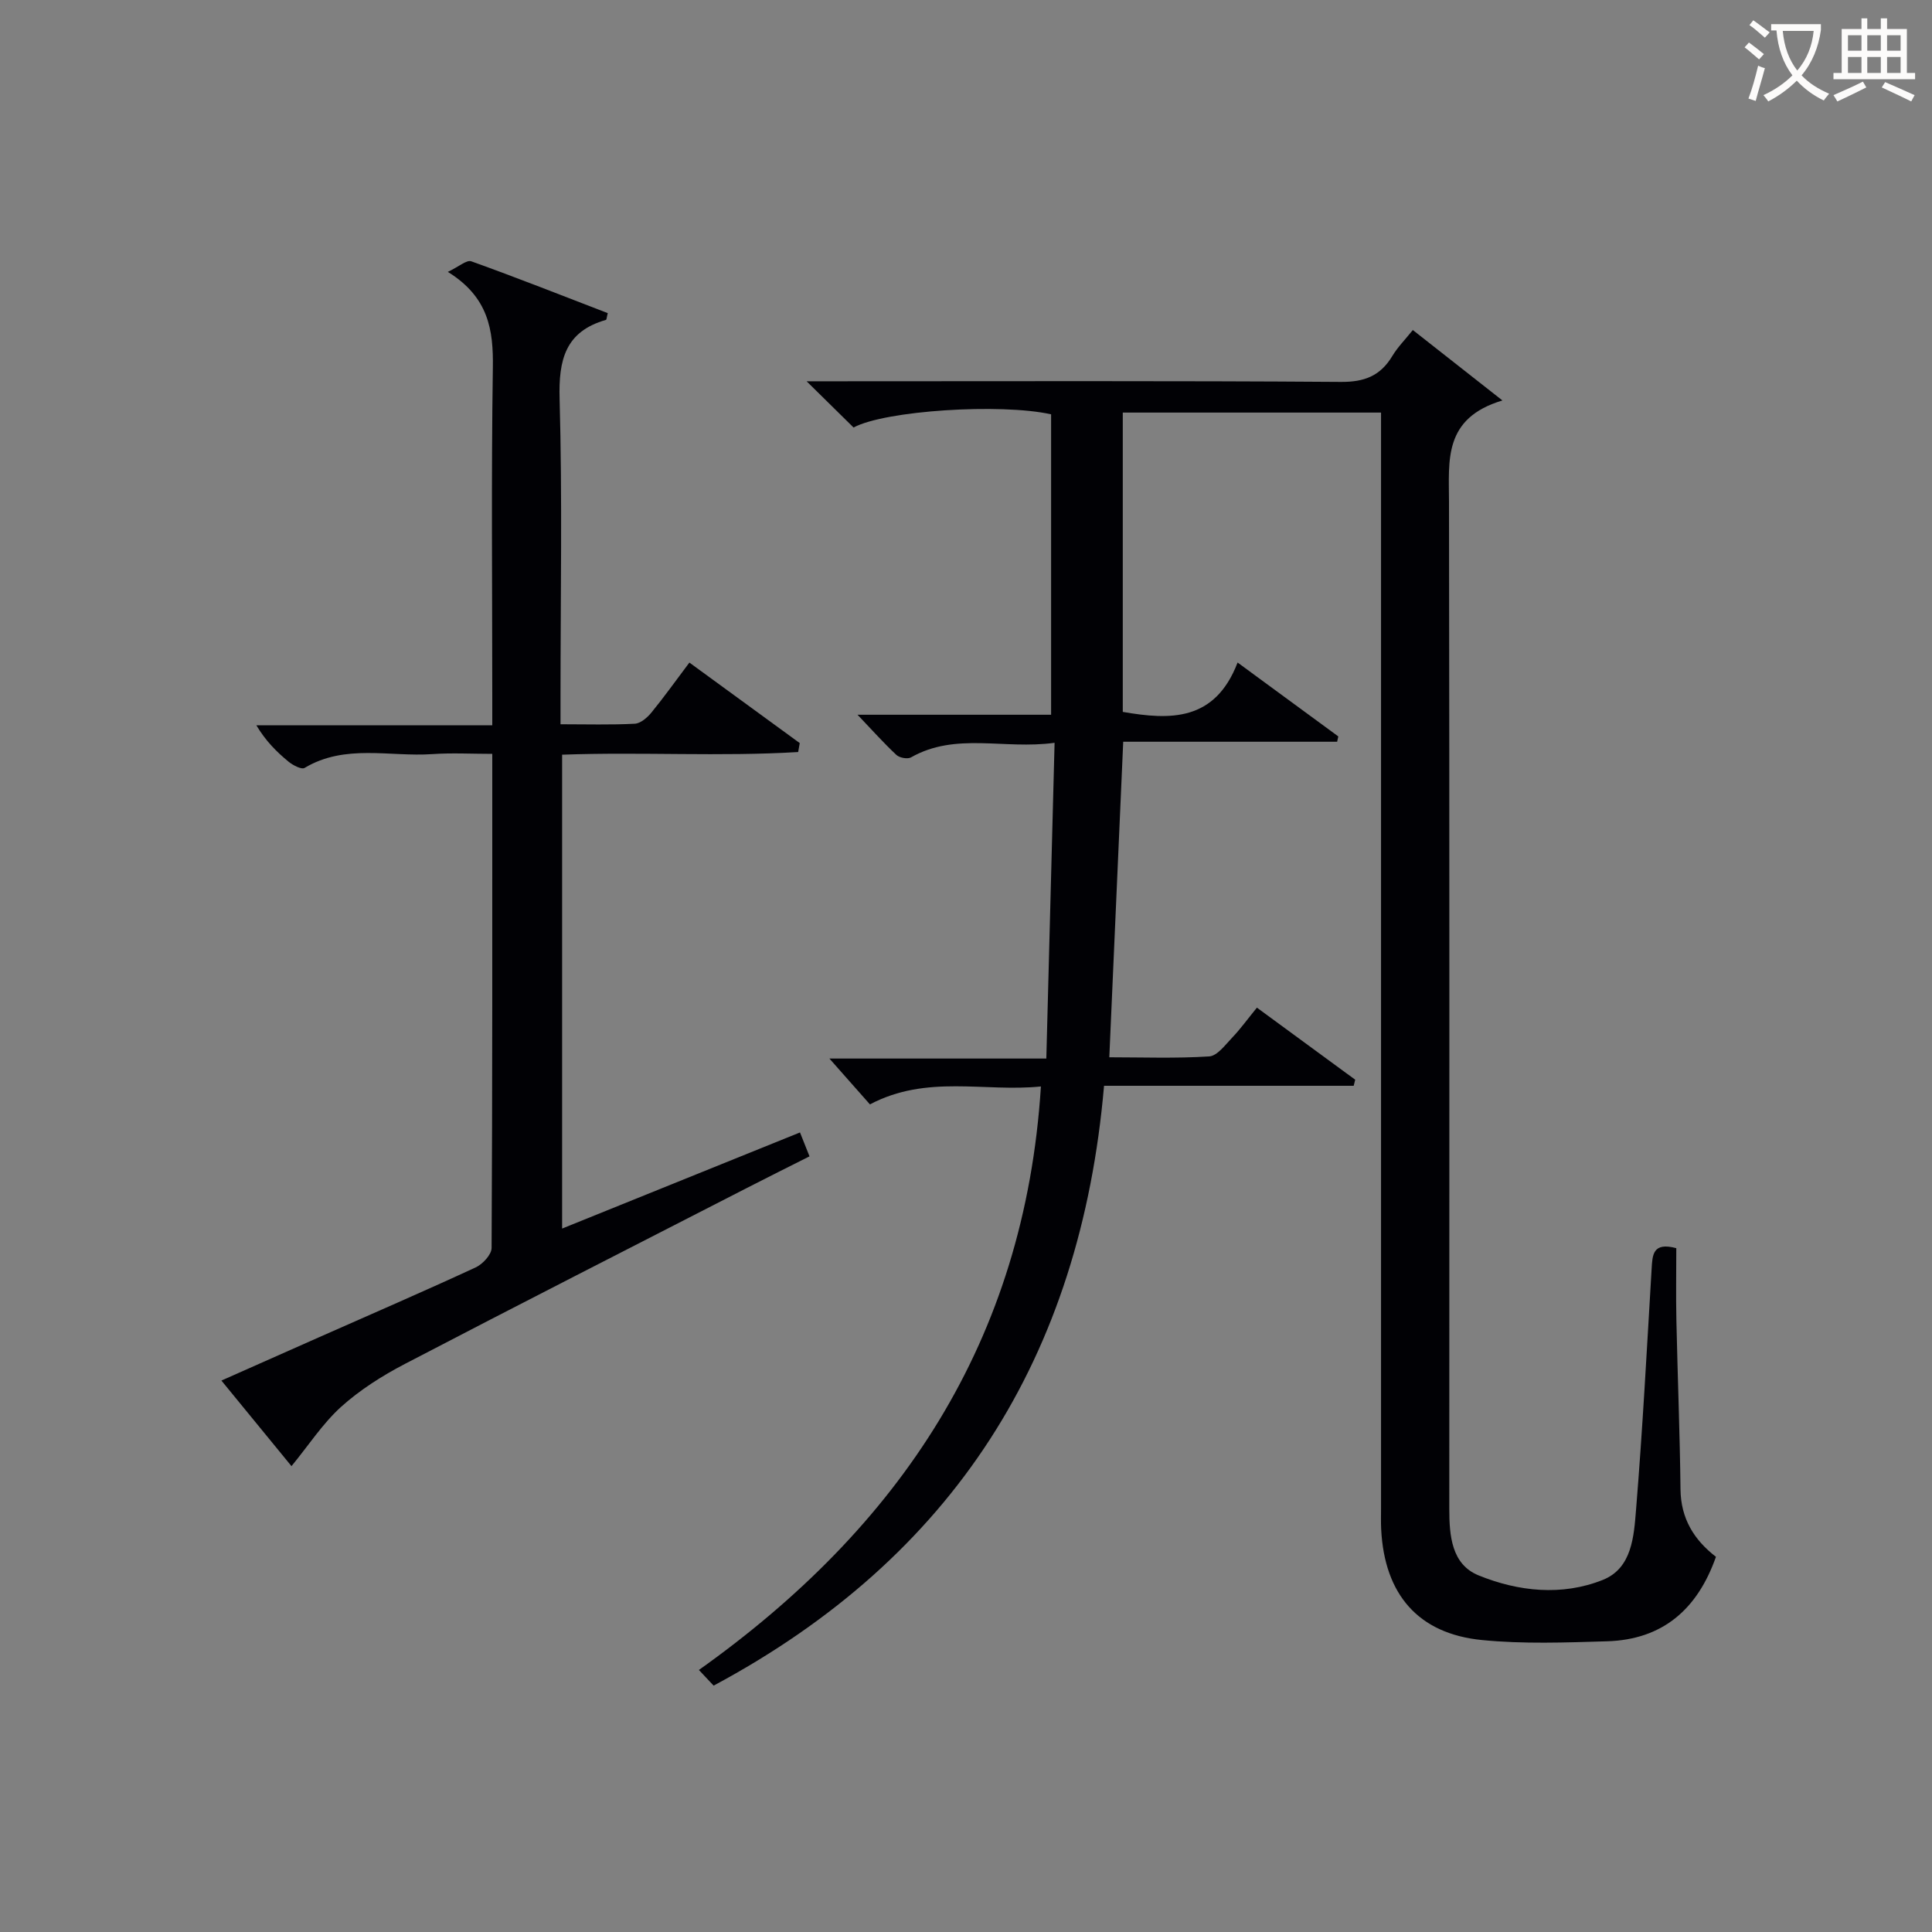 <svg enable-background="new 0 0 400 400" viewBox="0 0 400 400" xmlns="http://www.w3.org/2000/svg"><rect x="0" y="0" width="400" height="400" fill="#808080" stroke="none"/><path d="m176.72 88.51c-3.06-3.02-5.9-5.81-9.72-9.57h6.11c34.83 0 69.66-.12 104.49.13 4.91.04 8.2-1.26 10.67-5.37 1.09-1.82 2.63-3.36 4.24-5.37 5.92 4.65 11.56 9.09 18.55 14.58-12.28 3.68-11.07 12.43-11.06 21.02.11 69.49.07 138.98.06 208.47 0 5.52.46 11.48 6.05 13.76 8.25 3.36 17.28 4.32 25.74.94 6.07-2.43 6.43-9.07 6.88-14.59 1.35-16.57 2.23-33.17 3.22-49.77.17-2.9.2-5.64 5.11-4.32 0 4.83-.09 9.93.02 15.03.25 11.64.72 23.28.85 34.92.07 6 2.77 10.43 7.34 13.95-3.83 10.88-11.05 17.14-22.53 17.49-8.64.26-17.37.59-25.94-.26-13.19-1.31-20.15-9.46-20.84-22.88-.08-1.5-.03-3-.03-4.5 0-73.49 0-146.98 0-220.47 0-1.97 0-3.95 0-6.28-17.93 0-35.5 0-53.47 0v61.97c9.75 1.69 19.07 2.04 23.77-10.22 7.38 5.42 14.12 10.36 20.85 15.3-.08.37-.16.73-.24 1.1-14.65 0-29.29 0-44.29 0-.97 22.04-1.91 43.36-2.88 65.33 6.8 0 13.76.26 20.68-.18 1.67-.11 3.33-2.39 4.76-3.89 1.71-1.79 3.17-3.82 5.12-6.21 6.89 5.05 13.62 9.98 20.35 14.92-.1.42-.21.84-.31 1.26-17.12 0-34.25 0-51.69 0-4.85 56.12-31.14 97.58-80.83 124.19-.9-.95-1.84-1.95-3.05-3.24 41.52-29.52 67.46-67.97 70.81-120.81-11.75 1.2-23.55-2.53-35.4 3.71-2.57-2.91-5.3-5.99-8.39-9.49h44.91c.57-21.87 1.13-43.2 1.71-65.37-10.53 1.44-20.45-2.25-29.73 3.02-.71.4-2.37.09-3.01-.5-2.62-2.45-5.02-5.14-8.06-8.33h40.08c0-21.08 0-41.65 0-62.2-10.47-2.33-34.39-.79-40.9 2.73z" fill="#010105"/><path d="m60.35 303.55c-4.59-5.6-9.29-11.35-14.51-17.72 7.14-3.17 13.72-6.1 20.31-9.01 10.79-4.78 21.62-9.46 32.32-14.41 1.46-.67 3.3-2.65 3.31-4.03.18-33.81.14-67.63.14-102.3-4.26 0-8.36-.23-12.42.05-8.83.61-18.03-2.17-26.44 2.86-.64.38-2.43-.56-3.34-1.31-2.44-2.01-4.69-4.24-6.64-7.51h48.84c0-2.5 0-4.28 0-6.06 0-22.66-.22-45.32.12-67.97.12-7.82-.87-14.61-9.32-19.85 2.29-1.08 3.89-2.53 4.85-2.19 9.5 3.41 18.89 7.12 28.26 10.73-.22.84-.23 1.36-.38 1.4-8.44 2.42-9.82 8.29-9.59 16.37.57 20.48.19 40.98.19 61.47v5.88c5.47 0 10.42.15 15.36-.11 1.2-.06 2.59-1.25 3.44-2.29 2.63-3.21 5.03-6.59 7.88-10.37 7.74 5.64 15.29 11.16 22.85 16.67-.11.62-.22 1.23-.33 1.85-16.15.98-32.38-.05-48.87.55v98.11c16.5-6.67 32.74-13.23 49.25-19.9.69 1.73 1.23 3.08 1.97 4.95-4.45 2.24-8.7 4.36-12.93 6.53-23.63 12.12-47.3 24.17-70.85 36.45-4.68 2.44-9.29 5.36-13.2 8.88-3.82 3.46-6.74 7.98-10.27 12.28z" fill="#010105"/><g fill="#fcfbfa"><path d="m362.1 8.8c1.1.8 2.1 1.6 3.1 2.4l-1 1.1c-1.3-1.1-2.3-2-3-2.5zm1.9 4.8c.5.2.9.4 1.4.5-.6 2.3-1.3 4.5-1.9 6.8l-1.5-.5c.8-2.1 1.4-4.3 2-6.8zm-1-9.4c1.3.9 2.4 1.8 3.4 2.5l-1 1.1c-1.4-1.2-2.4-2.1-3.2-2.6zm3.7 2.2v-1.4h10.3v1.2c-.5 3.6-1.8 6.8-4 9.4 1.5 1.6 3.4 2.8 5.7 3.8-.3.4-.7.8-1.1 1.4-2.3-1.1-4.1-2.5-5.6-4.1-1.6 1.6-3.6 3.1-5.9 4.3-.3-.5-.7-.9-1-1.3 2.4-1.1 4.4-2.5 6-4.1-1.9-2.5-3-5.6-3.3-9.3h-1.1zm8.8 0h-6.4c.3 3.3 1.3 6 3 8.2 2-2.3 3.1-5.1 3.4-8.2z"/><path d="m385.3 3.8h1.3v2.2h2.8v-2.2h1.3v2.2h4.1v9.1h1.7v1.3h-16.9v-1.3h1.7v-9.1h4.1v-2.2zm.4 13.1.7 1.2c-1.8.9-3.8 1.9-6 2.9-.2-.4-.5-.8-.8-1.3 2.3-1 4.3-1.9 6.1-2.8zm-3.1-6.4h2.8v-3.2h-2.8zm0 4.6h2.8v-3.3h-2.8zm4-4.6h2.8v-3.2h-2.8zm0 4.6h2.8v-3.3h-2.8zm3.7 1.9c2.1.9 4.1 1.8 6.1 2.7l-.7 1.3c-2.2-1.1-4.2-2-6.1-2.9zm3.2-9.7h-2.8v3.2h2.8zm-2.8 7.8h2.8v-3.3h-2.8z"/></g></svg>
